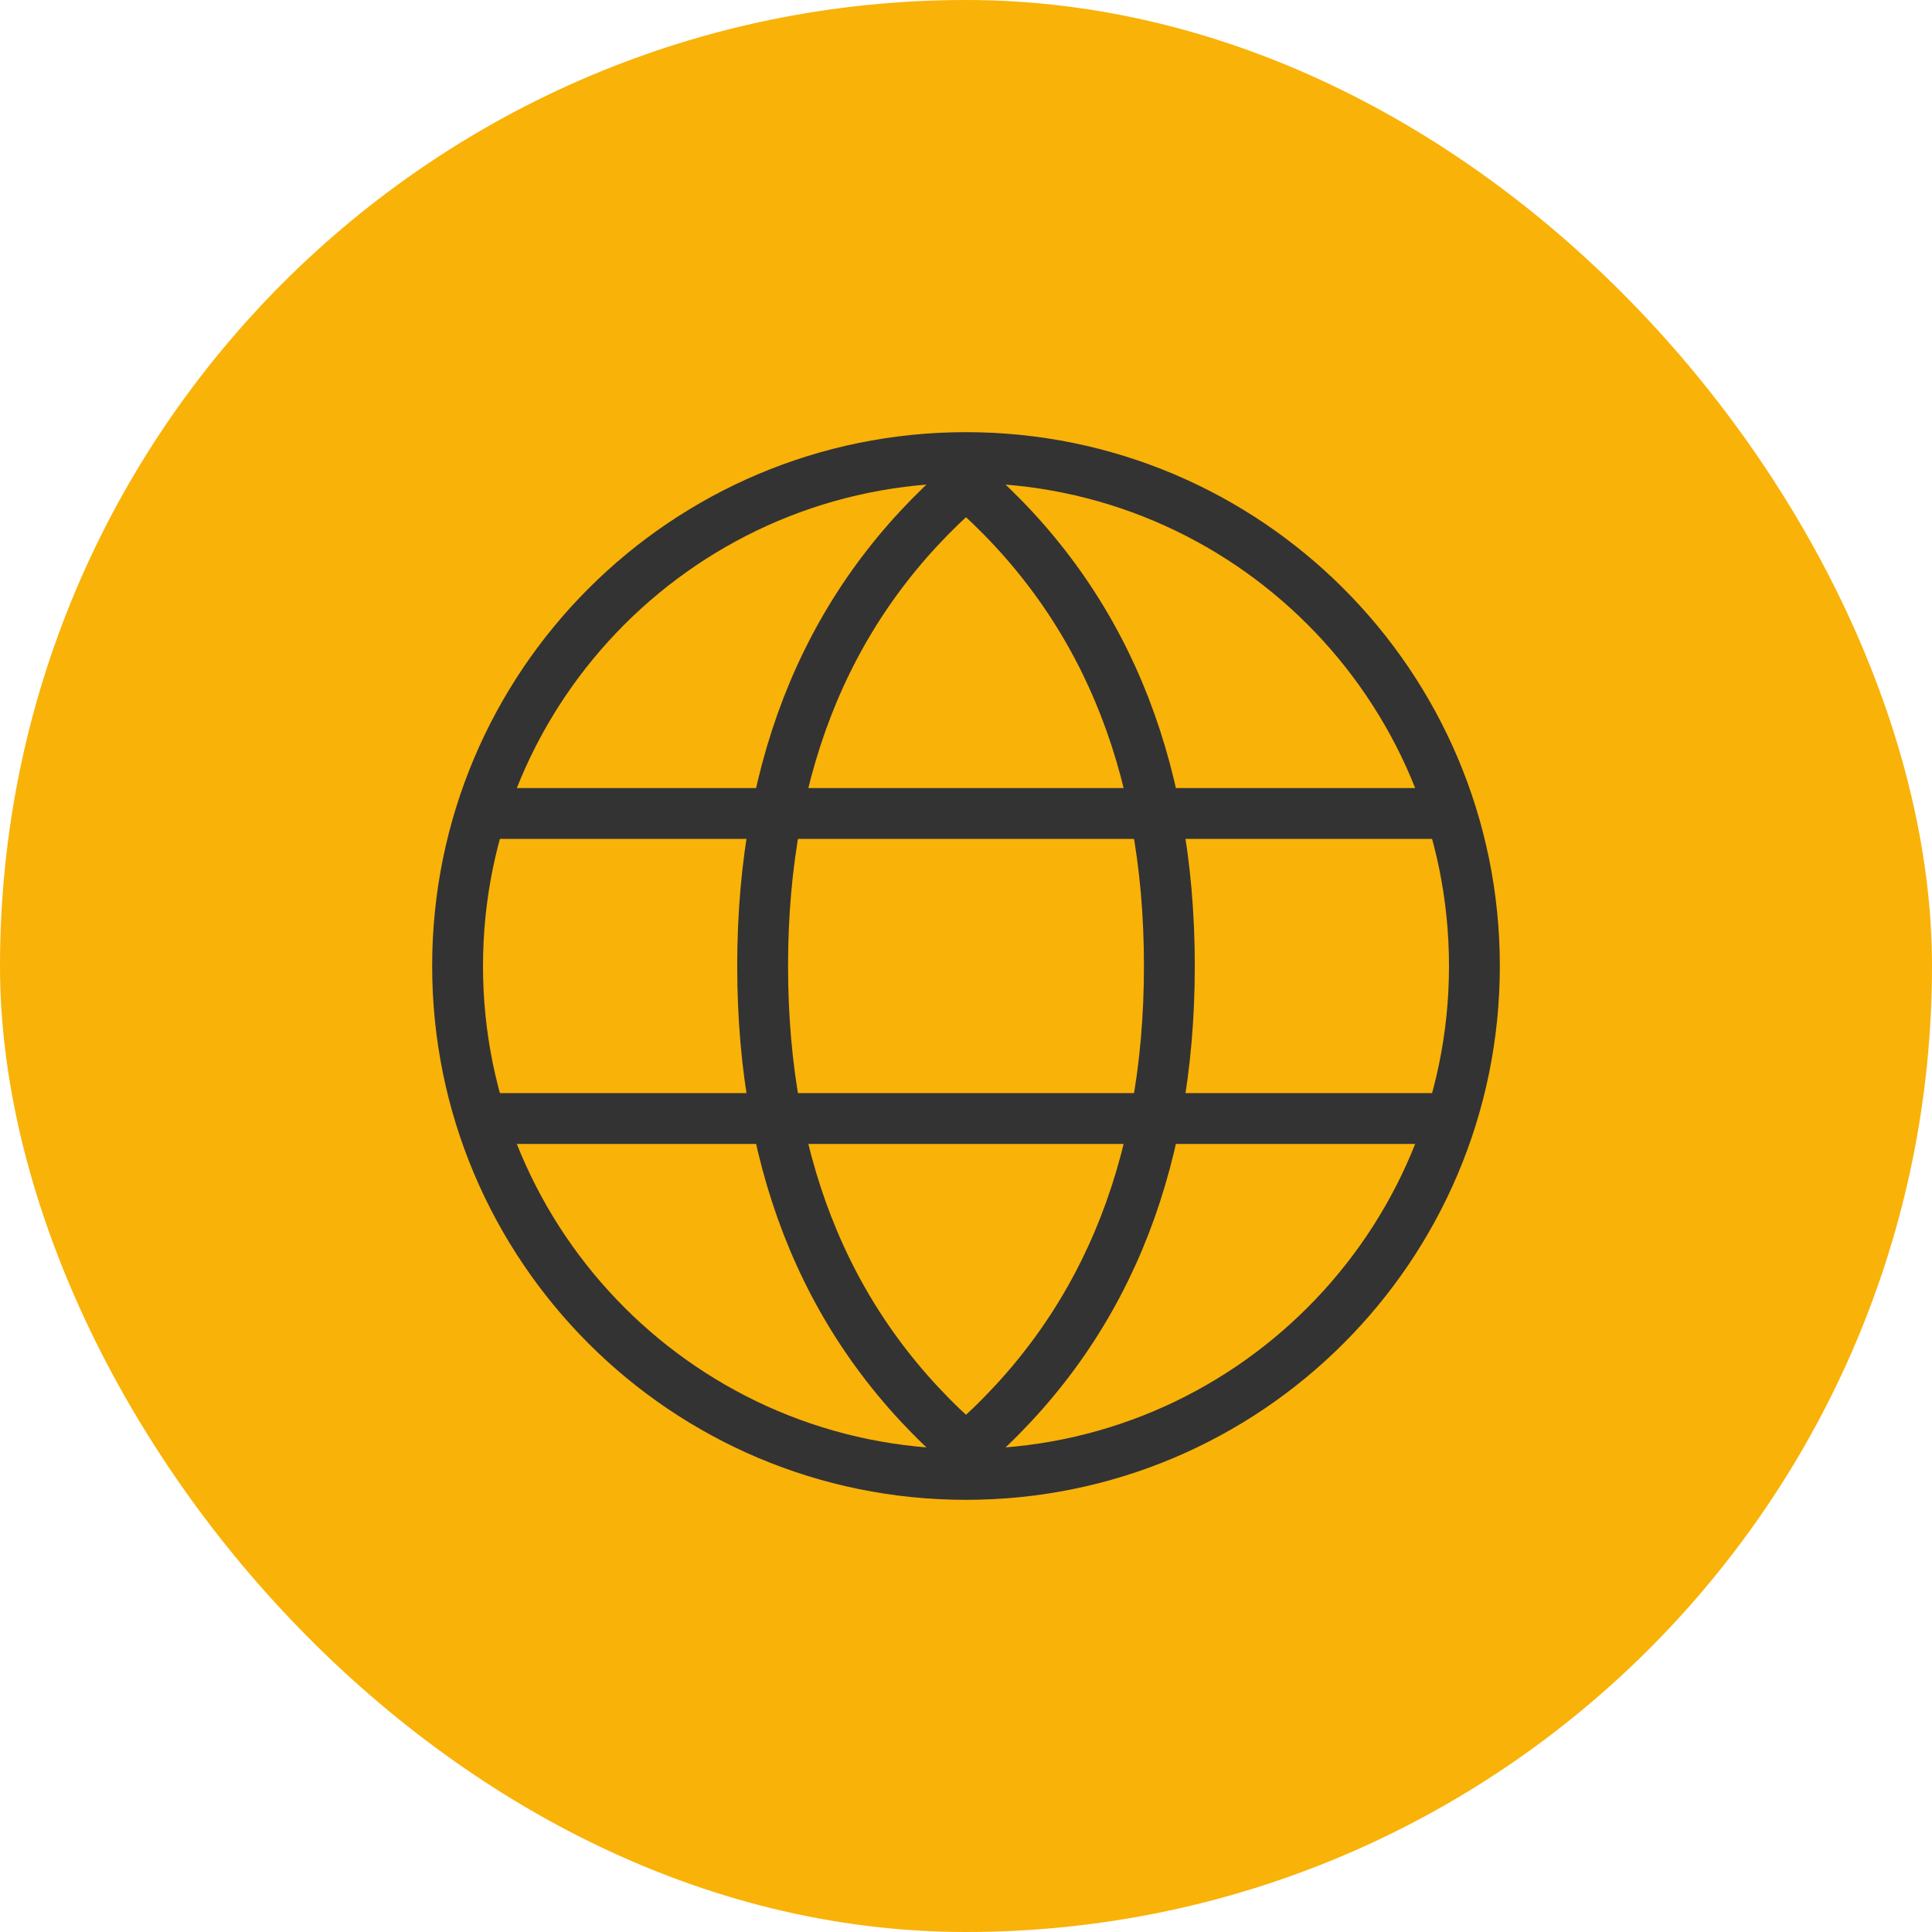 <svg width="76" height="76" viewBox="0 0 76 76" fill="none" xmlns="http://www.w3.org/2000/svg">
<rect width="76" height="76" rx="38" fill="#F9B208"/>
<path d="M38 58C49.046 58 58 49.046 58 38C58 26.954 49.046 18 38 18C26.954 18 18 26.954 18 38C18 49.046 26.954 58 38 58Z" stroke="#343333" stroke-width="2" stroke-linecap="square"/>
<path d="M38 57C43.333 52.394 46 46.061 46 38C46 29.939 43.333 23.606 38 19C32.667 23.606 30 29.939 30 38C30 46.061 32.667 52.394 38 57Z" stroke="#343333" stroke-width="2" stroke-linecap="round"/>
<path d="M19 32H57M19 44H57" stroke="#343333" stroke-width="2" stroke-linecap="round"/>
</svg>
